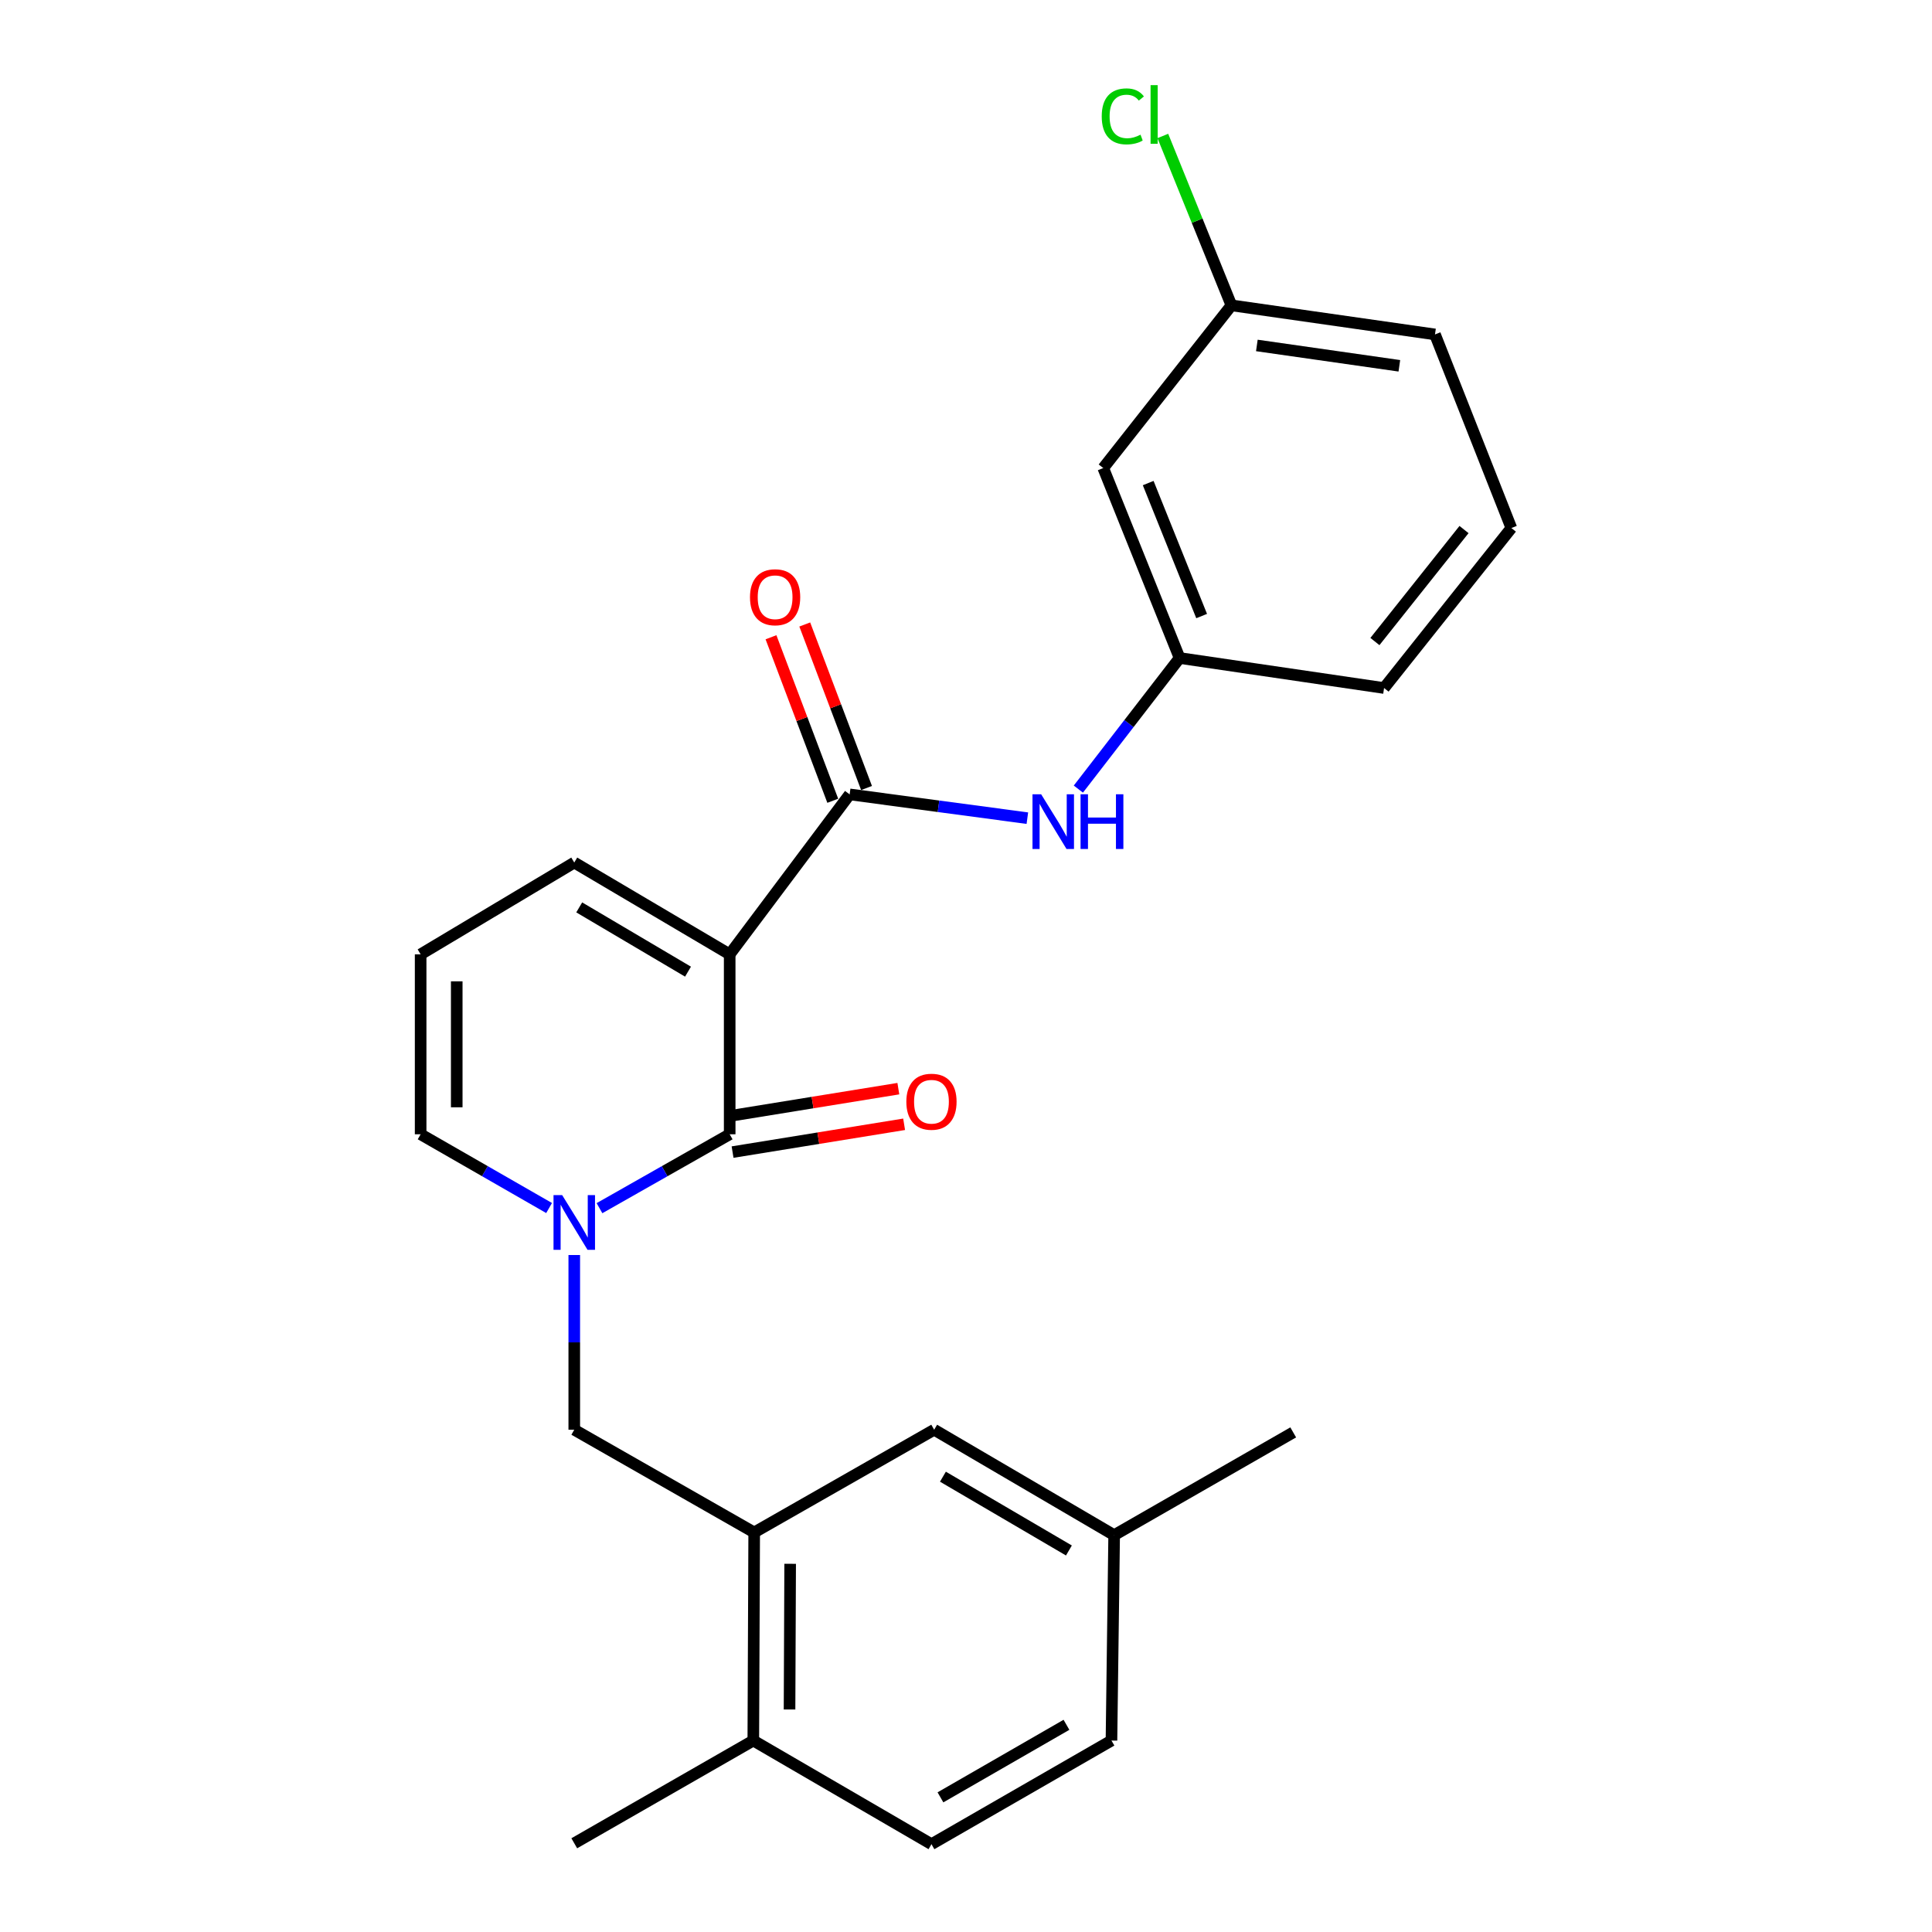 <?xml version='1.0' encoding='iso-8859-1'?>
<svg version='1.1' baseProfile='full'
              xmlns='http://www.w3.org/2000/svg'
                      xmlns:rdkit='http://www.rdkit.org/xml'
                      xmlns:xlink='http://www.w3.org/1999/xlink'
                  xml:space='preserve'
width='1000px' height='1000px' viewBox='0 0 1000 1000'>
<!-- END OF HEADER -->
<rect style='opacity:1.0;fill:#FFFFFF;stroke:none' width='1000' height='1000' x='0' y='0'> </rect>
<path class='bond-0' d='M 377.681,493.964 L 377.681,587.102' style='fill:none;fill-rule:evenodd;stroke:#000000;stroke-width:6px;stroke-linecap:butt;stroke-linejoin:miter;stroke-opacity:1' />
<path class='bond-2' d='M 377.681,493.964 L 439.78,411.176' style='fill:none;fill-rule:evenodd;stroke:#000000;stroke-width:6px;stroke-linecap:butt;stroke-linejoin:miter;stroke-opacity:1' />
<path class='bond-6' d='M 377.681,493.964 L 297.239,446.45' style='fill:none;fill-rule:evenodd;stroke:#000000;stroke-width:6px;stroke-linecap:butt;stroke-linejoin:miter;stroke-opacity:1' />
<path class='bond-6' d='M 356.112,502.926 L 299.803,469.666' style='fill:none;fill-rule:evenodd;stroke:#000000;stroke-width:6px;stroke-linecap:butt;stroke-linejoin:miter;stroke-opacity:1' />
<path class='bond-1' d='M 377.681,587.102 L 343.987,606.225' style='fill:none;fill-rule:evenodd;stroke:#000000;stroke-width:6px;stroke-linecap:butt;stroke-linejoin:miter;stroke-opacity:1' />
<path class='bond-1' d='M 343.987,606.225 L 310.292,625.349' style='fill:none;fill-rule:evenodd;stroke:#0000FF;stroke-width:6px;stroke-linecap:butt;stroke-linejoin:miter;stroke-opacity:1' />
<path class='bond-8' d='M 379.176,596.324 L 423.575,589.127' style='fill:none;fill-rule:evenodd;stroke:#000000;stroke-width:6px;stroke-linecap:butt;stroke-linejoin:miter;stroke-opacity:1' />
<path class='bond-8' d='M 423.575,589.127 L 467.974,581.929' style='fill:none;fill-rule:evenodd;stroke:#FF0000;stroke-width:6px;stroke-linecap:butt;stroke-linejoin:miter;stroke-opacity:1' />
<path class='bond-8' d='M 376.186,577.879 L 420.585,570.682' style='fill:none;fill-rule:evenodd;stroke:#000000;stroke-width:6px;stroke-linecap:butt;stroke-linejoin:miter;stroke-opacity:1' />
<path class='bond-8' d='M 420.585,570.682 L 464.984,563.484' style='fill:none;fill-rule:evenodd;stroke:#FF0000;stroke-width:6px;stroke-linecap:butt;stroke-linejoin:miter;stroke-opacity:1' />
<path class='bond-3' d='M 297.239,649.599 L 297.239,694.811' style='fill:none;fill-rule:evenodd;stroke:#0000FF;stroke-width:6px;stroke-linecap:butt;stroke-linejoin:miter;stroke-opacity:1' />
<path class='bond-3' d='M 297.239,694.811 L 297.239,740.023' style='fill:none;fill-rule:evenodd;stroke:#000000;stroke-width:6px;stroke-linecap:butt;stroke-linejoin:miter;stroke-opacity:1' />
<path class='bond-25' d='M 284.207,625.274 L 250.964,606.188' style='fill:none;fill-rule:evenodd;stroke:#0000FF;stroke-width:6px;stroke-linecap:butt;stroke-linejoin:miter;stroke-opacity:1' />
<path class='bond-25' d='M 250.964,606.188 L 217.721,587.102' style='fill:none;fill-rule:evenodd;stroke:#000000;stroke-width:6px;stroke-linecap:butt;stroke-linejoin:miter;stroke-opacity:1' />
<path class='bond-4' d='M 439.78,411.176 L 485.77,417.328' style='fill:none;fill-rule:evenodd;stroke:#000000;stroke-width:6px;stroke-linecap:butt;stroke-linejoin:miter;stroke-opacity:1' />
<path class='bond-4' d='M 485.77,417.328 L 531.759,423.481' style='fill:none;fill-rule:evenodd;stroke:#0000FF;stroke-width:6px;stroke-linecap:butt;stroke-linejoin:miter;stroke-opacity:1' />
<path class='bond-10' d='M 448.52,407.874 L 432.531,365.554' style='fill:none;fill-rule:evenodd;stroke:#000000;stroke-width:6px;stroke-linecap:butt;stroke-linejoin:miter;stroke-opacity:1' />
<path class='bond-10' d='M 432.531,365.554 L 416.542,323.235' style='fill:none;fill-rule:evenodd;stroke:#FF0000;stroke-width:6px;stroke-linecap:butt;stroke-linejoin:miter;stroke-opacity:1' />
<path class='bond-10' d='M 431.04,414.478 L 415.051,372.159' style='fill:none;fill-rule:evenodd;stroke:#000000;stroke-width:6px;stroke-linecap:butt;stroke-linejoin:miter;stroke-opacity:1' />
<path class='bond-10' d='M 415.051,372.159 L 399.062,329.839' style='fill:none;fill-rule:evenodd;stroke:#FF0000;stroke-width:6px;stroke-linecap:butt;stroke-linejoin:miter;stroke-opacity:1' />
<path class='bond-5' d='M 297.239,740.023 L 390.367,793.184' style='fill:none;fill-rule:evenodd;stroke:#000000;stroke-width:6px;stroke-linecap:butt;stroke-linejoin:miter;stroke-opacity:1' />
<path class='bond-11' d='M 558.158,408.438 L 584.357,374.512' style='fill:none;fill-rule:evenodd;stroke:#0000FF;stroke-width:6px;stroke-linecap:butt;stroke-linejoin:miter;stroke-opacity:1' />
<path class='bond-11' d='M 584.357,374.512 L 610.557,340.585' style='fill:none;fill-rule:evenodd;stroke:#000000;stroke-width:6px;stroke-linecap:butt;stroke-linejoin:miter;stroke-opacity:1' />
<path class='bond-12' d='M 390.367,793.184 L 389.91,900.907' style='fill:none;fill-rule:evenodd;stroke:#000000;stroke-width:6px;stroke-linecap:butt;stroke-linejoin:miter;stroke-opacity:1' />
<path class='bond-12' d='M 408.984,809.422 L 408.664,884.828' style='fill:none;fill-rule:evenodd;stroke:#000000;stroke-width:6px;stroke-linecap:butt;stroke-linejoin:miter;stroke-opacity:1' />
<path class='bond-13' d='M 390.367,793.184 L 483.525,740.023' style='fill:none;fill-rule:evenodd;stroke:#000000;stroke-width:6px;stroke-linecap:butt;stroke-linejoin:miter;stroke-opacity:1' />
<path class='bond-9' d='M 297.239,446.45 L 217.721,493.964' style='fill:none;fill-rule:evenodd;stroke:#000000;stroke-width:6px;stroke-linecap:butt;stroke-linejoin:miter;stroke-opacity:1' />
<path class='bond-7' d='M 217.721,587.102 L 217.721,493.964' style='fill:none;fill-rule:evenodd;stroke:#000000;stroke-width:6px;stroke-linecap:butt;stroke-linejoin:miter;stroke-opacity:1' />
<path class='bond-7' d='M 236.407,573.131 L 236.407,507.934' style='fill:none;fill-rule:evenodd;stroke:#000000;stroke-width:6px;stroke-linecap:butt;stroke-linejoin:miter;stroke-opacity:1' />
<path class='bond-14' d='M 610.557,340.585 L 571.037,242.257' style='fill:none;fill-rule:evenodd;stroke:#000000;stroke-width:6px;stroke-linecap:butt;stroke-linejoin:miter;stroke-opacity:1' />
<path class='bond-14' d='M 621.967,318.868 L 594.303,250.038' style='fill:none;fill-rule:evenodd;stroke:#000000;stroke-width:6px;stroke-linecap:butt;stroke-linejoin:miter;stroke-opacity:1' />
<path class='bond-21' d='M 610.557,340.585 L 716.391,356.115' style='fill:none;fill-rule:evenodd;stroke:#000000;stroke-width:6px;stroke-linecap:butt;stroke-linejoin:miter;stroke-opacity:1' />
<path class='bond-15' d='M 389.91,900.907 L 482.124,954.545' style='fill:none;fill-rule:evenodd;stroke:#000000;stroke-width:6px;stroke-linecap:butt;stroke-linejoin:miter;stroke-opacity:1' />
<path class='bond-22' d='M 389.91,900.907 L 297.239,954.078' style='fill:none;fill-rule:evenodd;stroke:#000000;stroke-width:6px;stroke-linecap:butt;stroke-linejoin:miter;stroke-opacity:1' />
<path class='bond-17' d='M 483.525,740.023 L 576.684,794.586' style='fill:none;fill-rule:evenodd;stroke:#000000;stroke-width:6px;stroke-linecap:butt;stroke-linejoin:miter;stroke-opacity:1' />
<path class='bond-17' d='M 488.056,764.331 L 553.267,802.525' style='fill:none;fill-rule:evenodd;stroke:#000000;stroke-width:6px;stroke-linecap:butt;stroke-linejoin:miter;stroke-opacity:1' />
<path class='bond-16' d='M 571.037,242.257 L 637.381,158.047' style='fill:none;fill-rule:evenodd;stroke:#000000;stroke-width:6px;stroke-linecap:butt;stroke-linejoin:miter;stroke-opacity:1' />
<path class='bond-27' d='M 482.124,954.545 L 575.293,900.907' style='fill:none;fill-rule:evenodd;stroke:#000000;stroke-width:6px;stroke-linecap:butt;stroke-linejoin:miter;stroke-opacity:1' />
<path class='bond-27' d='M 486.776,930.306 L 551.995,892.759' style='fill:none;fill-rule:evenodd;stroke:#000000;stroke-width:6px;stroke-linecap:butt;stroke-linejoin:miter;stroke-opacity:1' />
<path class='bond-19' d='M 637.381,158.047 L 619.63,114.211' style='fill:none;fill-rule:evenodd;stroke:#000000;stroke-width:6px;stroke-linecap:butt;stroke-linejoin:miter;stroke-opacity:1' />
<path class='bond-19' d='M 619.63,114.211 L 601.878,70.375' style='fill:none;fill-rule:evenodd;stroke:#00CC00;stroke-width:6px;stroke-linecap:butt;stroke-linejoin:miter;stroke-opacity:1' />
<path class='bond-26' d='M 637.381,158.047 L 742.748,173.099' style='fill:none;fill-rule:evenodd;stroke:#000000;stroke-width:6px;stroke-linecap:butt;stroke-linejoin:miter;stroke-opacity:1' />
<path class='bond-26' d='M 650.544,178.803 L 724.3,189.339' style='fill:none;fill-rule:evenodd;stroke:#000000;stroke-width:6px;stroke-linecap:butt;stroke-linejoin:miter;stroke-opacity:1' />
<path class='bond-18' d='M 576.684,794.586 L 575.293,900.907' style='fill:none;fill-rule:evenodd;stroke:#000000;stroke-width:6px;stroke-linecap:butt;stroke-linejoin:miter;stroke-opacity:1' />
<path class='bond-24' d='M 576.684,794.586 L 669.365,741.404' style='fill:none;fill-rule:evenodd;stroke:#000000;stroke-width:6px;stroke-linecap:butt;stroke-linejoin:miter;stroke-opacity:1' />
<path class='bond-20' d='M 782.279,273.306 L 716.391,356.115' style='fill:none;fill-rule:evenodd;stroke:#000000;stroke-width:6px;stroke-linecap:butt;stroke-linejoin:miter;stroke-opacity:1' />
<path class='bond-20' d='M 757.773,274.094 L 711.652,332.06' style='fill:none;fill-rule:evenodd;stroke:#000000;stroke-width:6px;stroke-linecap:butt;stroke-linejoin:miter;stroke-opacity:1' />
<path class='bond-23' d='M 782.279,273.306 L 742.748,173.099' style='fill:none;fill-rule:evenodd;stroke:#000000;stroke-width:6px;stroke-linecap:butt;stroke-linejoin:miter;stroke-opacity:1' />
<path  class='atom-2' d='M 290.979 618.597
L 300.259 633.597
Q 301.179 635.077, 302.659 637.757
Q 304.139 640.437, 304.219 640.597
L 304.219 618.597
L 307.979 618.597
L 307.979 646.917
L 304.099 646.917
L 294.139 630.517
Q 292.979 628.597, 291.739 626.397
Q 290.539 624.197, 290.179 623.517
L 290.179 646.917
L 286.499 646.917
L 286.499 618.597
L 290.979 618.597
' fill='#0000FF'/>
<path  class='atom-5' d='M 538.897 411.113
L 548.177 426.113
Q 549.097 427.593, 550.577 430.273
Q 552.057 432.953, 552.137 433.113
L 552.137 411.113
L 555.897 411.113
L 555.897 439.433
L 552.017 439.433
L 542.057 423.033
Q 540.897 421.113, 539.657 418.913
Q 538.457 416.713, 538.097 416.033
L 538.097 439.433
L 534.417 439.433
L 534.417 411.113
L 538.897 411.113
' fill='#0000FF'/>
<path  class='atom-5' d='M 559.297 411.113
L 563.137 411.113
L 563.137 423.153
L 577.617 423.153
L 577.617 411.113
L 581.457 411.113
L 581.457 439.433
L 577.617 439.433
L 577.617 426.353
L 563.137 426.353
L 563.137 439.433
L 559.297 439.433
L 559.297 411.113
' fill='#0000FF'/>
<path  class='atom-9' d='M 469.124 570.25
Q 469.124 563.45, 472.484 559.65
Q 475.844 555.85, 482.124 555.85
Q 488.404 555.85, 491.764 559.65
Q 495.124 563.45, 495.124 570.25
Q 495.124 577.13, 491.724 581.05
Q 488.324 584.93, 482.124 584.93
Q 475.884 584.93, 472.484 581.05
Q 469.124 577.17, 469.124 570.25
M 482.124 581.73
Q 486.444 581.73, 488.764 578.85
Q 491.124 575.93, 491.124 570.25
Q 491.124 564.69, 488.764 561.89
Q 486.444 559.05, 482.124 559.05
Q 477.804 559.05, 475.444 561.85
Q 473.124 564.65, 473.124 570.25
Q 473.124 575.97, 475.444 578.85
Q 477.804 581.73, 482.124 581.73
' fill='#FF0000'/>
<path  class='atom-11' d='M 388.194 309.128
Q 388.194 302.328, 391.554 298.528
Q 394.914 294.728, 401.194 294.728
Q 407.474 294.728, 410.834 298.528
Q 414.194 302.328, 414.194 309.128
Q 414.194 316.008, 410.794 319.928
Q 407.394 323.808, 401.194 323.808
Q 394.954 323.808, 391.554 319.928
Q 388.194 316.048, 388.194 309.128
M 401.194 320.608
Q 405.514 320.608, 407.834 317.728
Q 410.194 314.808, 410.194 309.128
Q 410.194 303.568, 407.834 300.768
Q 405.514 297.928, 401.194 297.928
Q 396.874 297.928, 394.514 300.728
Q 392.194 303.528, 392.194 309.128
Q 392.194 314.848, 394.514 317.728
Q 396.874 320.608, 401.194 320.608
' fill='#FF0000'/>
<path  class='atom-20' d='M 570.253 60.231
Q 570.253 53.191, 573.533 49.511
Q 576.853 45.791, 583.133 45.791
Q 588.973 45.791, 592.093 49.911
L 589.453 52.071
Q 587.173 49.071, 583.133 49.071
Q 578.853 49.071, 576.573 51.951
Q 574.333 54.791, 574.333 60.231
Q 574.333 65.831, 576.653 68.711
Q 579.013 71.591, 583.573 71.591
Q 586.693 71.591, 590.333 69.711
L 591.453 72.711
Q 589.973 73.671, 587.733 74.231
Q 585.493 74.791, 583.013 74.791
Q 576.853 74.791, 573.533 71.031
Q 570.253 67.271, 570.253 60.231
' fill='#00CC00'/>
<path  class='atom-20' d='M 595.533 44.071
L 599.213 44.071
L 599.213 74.431
L 595.533 74.431
L 595.533 44.071
' fill='#00CC00'/>
</svg>
